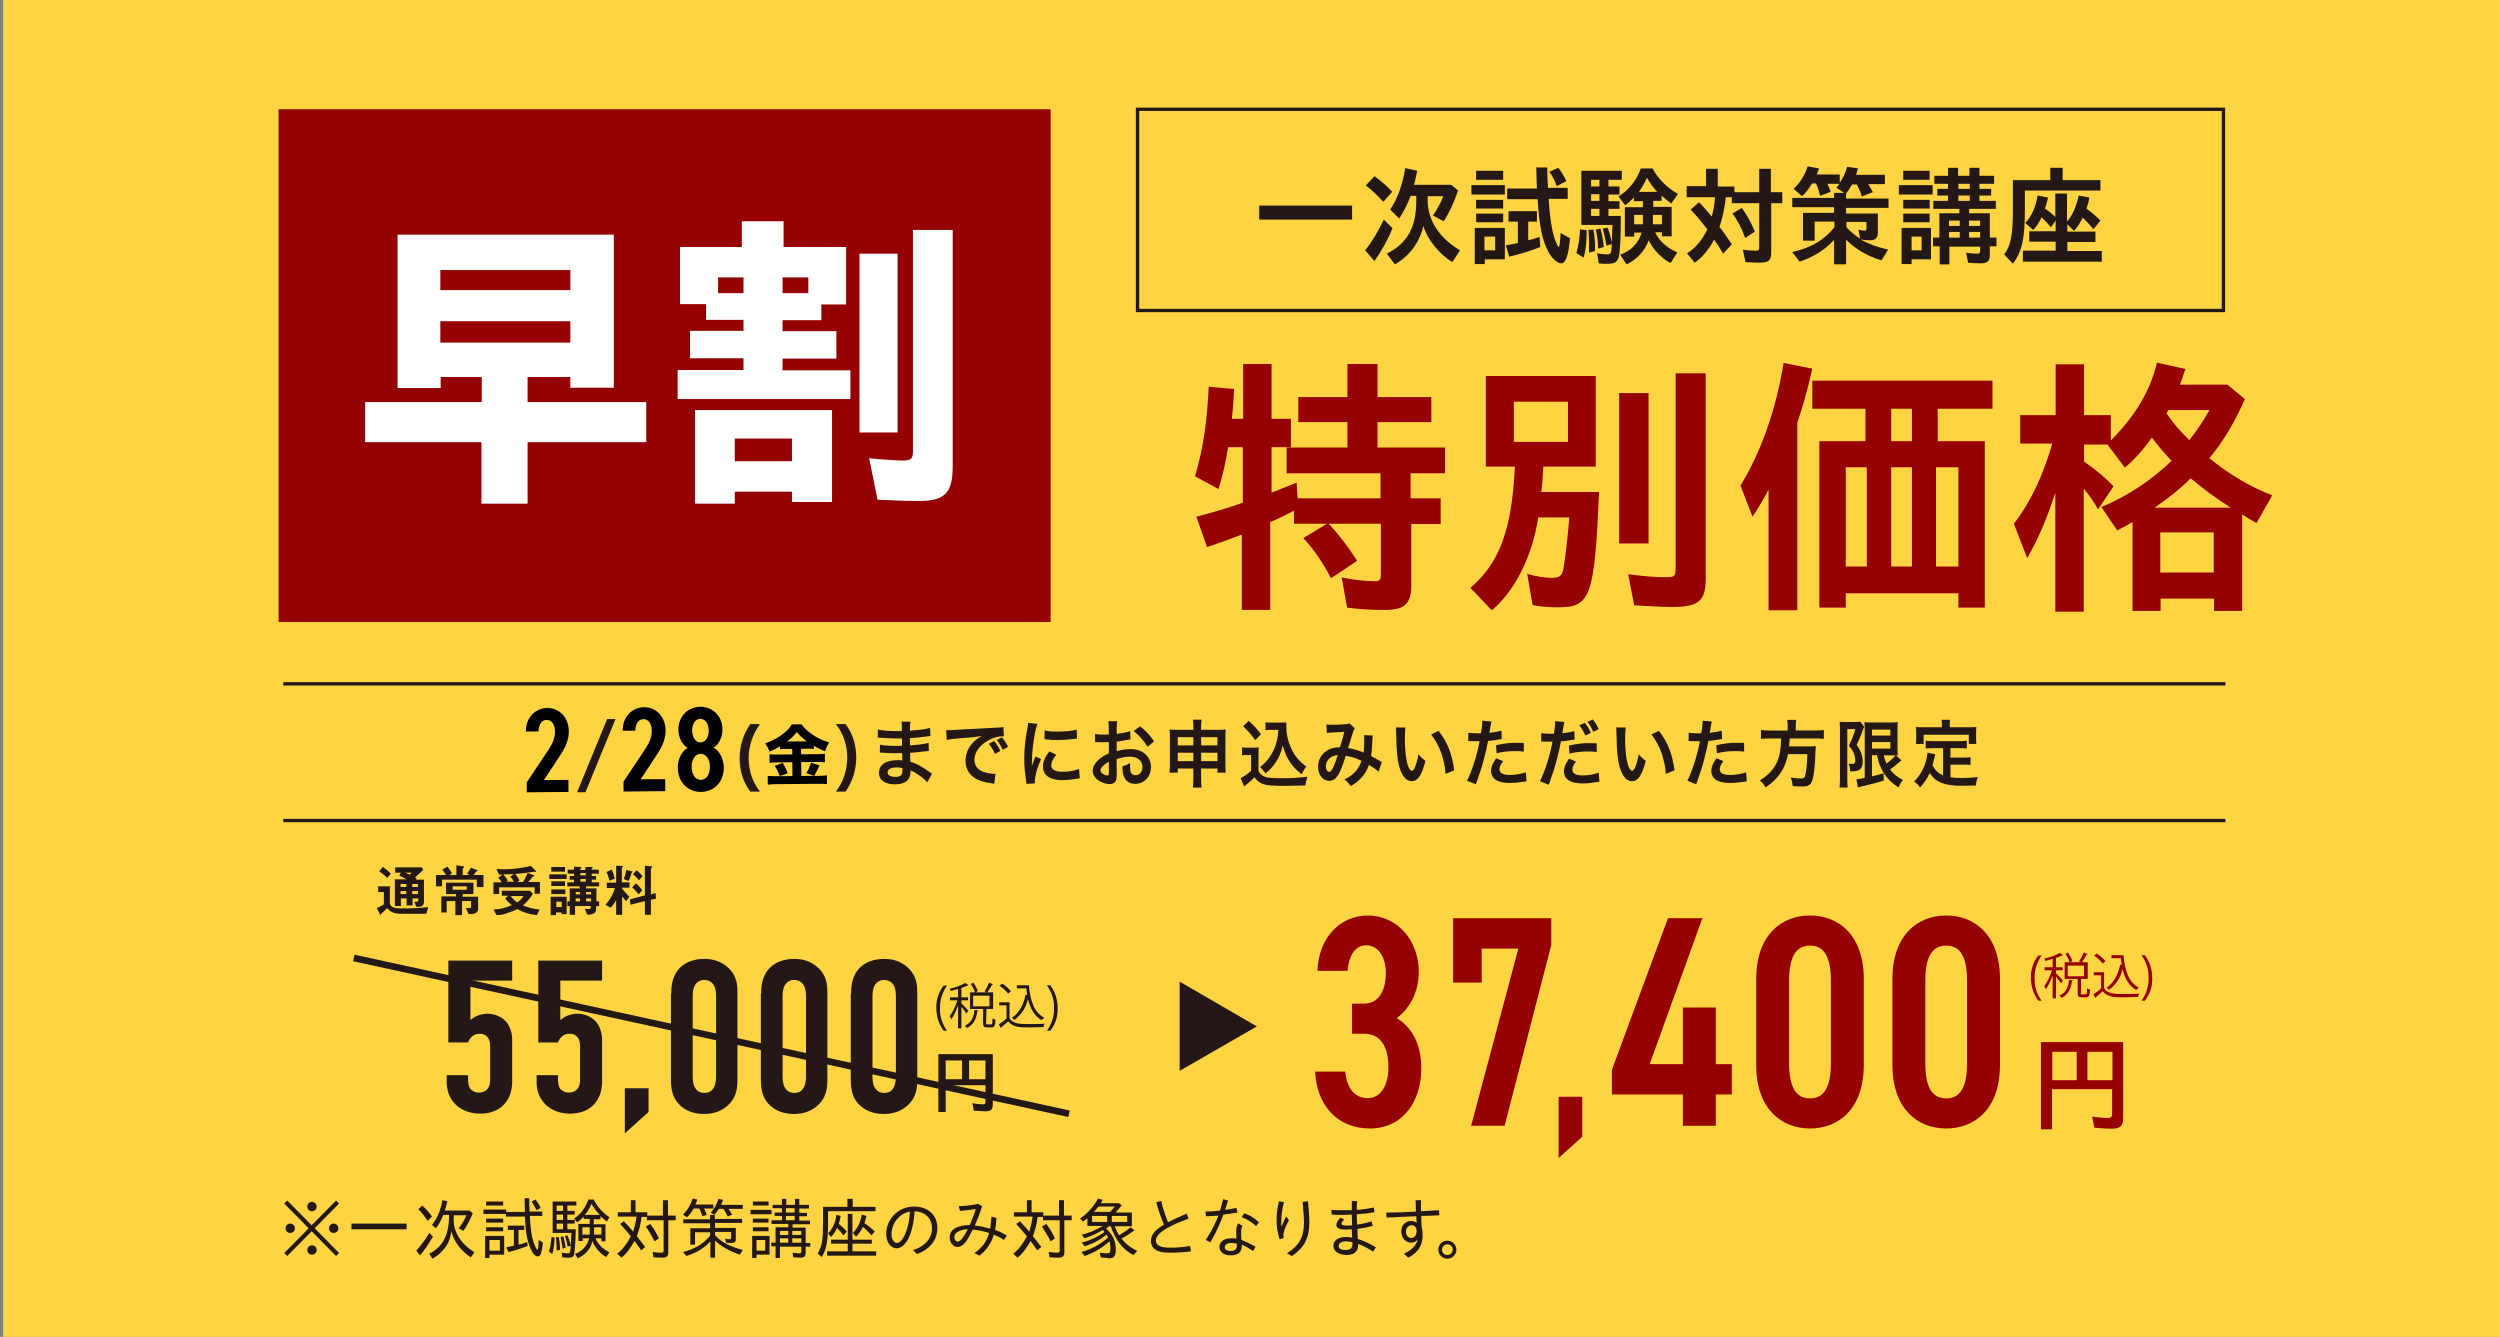 <?xml version="1.0" encoding="UTF-8"?>
<svg id="_レイヤー_1" data-name="レイヤー 1" xmlns="http://www.w3.org/2000/svg" viewBox="0 0 748 400">
  <rect x="0" y="0" width="748" height="400" fill="#808080" stroke="none"/>
  <defs>
    <style>
      .cls-1 {
        fill: #950000;
      }

      .cls-2 {
        isolation: isolate;
      }

      .cls-3 {
        fill: #231815;
      }

      .cls-4 {
        fill: #fff;
      }

      .cls-5 {
        fill: #ffd443;
      }
    </style>
  </defs>
  <path id="_パス_3" data-name="パス 3" class="cls-5" d="M.95,0h748v400H.95V0Z"/>
  <g>
    <g class="cls-2">
      <path class="cls-3" d="M221.29,226.85c0-3.6,1.1-7.2,3.2-10.2h2.9c-2.2,3-3.4,6.6-3.4,10.2s1.1,7.1,3.4,10h-2.9c-2.2-2.9-3.2-6.4-3.2-10Z"/>
    </g>
    <g class="cls-2">
      <path class="cls-3" d="M253.49,226.65c0-3.6-1.1-7.1-3.4-10h2.9c2.2,2.9,3.2,6.4,3.2,10s-1.1,7.2-3.2,10.2h-2.9c2.3-3,3.4-6.6,3.4-10.2Z"/>
    </g>
    <path d="M235.41,224.07c-.8,0-1.38.03-2,.1v-.9c-1.06.65-1.9,1.08-3.15,1.61-.51-1.26-.69-1.57-1.34-2.47,3.57-1.21,6.67-3.4,7.99-5.67l2.92-.03c.79,1.09,1.56,1.85,2.89,2.82,1.65,1.21,3.22,1.95,5.34,2.59-.55.92-.87,1.65-1.2,2.67-1.45-.59-2.19-.94-3.36-1.65v.94c-.57-.05-1.17-.07-2.03-.06l-1.78.02v1.64s4.83-.04,4.83-.04c1.12,0,1.8-.06,2.28-.12l.02,2.56c-.54-.08-1.32-.11-2.3-.1l-4.8.04.04,4.14,3.8-.03-2.29-.82c.61-1.03,1-1.89,1.39-3.13l2.53.84c-.88,1.87-1,2.09-1.59,3.12h1.4c1.04-.02,1.74-.07,2.42-.15l.02,2.62c-.74-.07-1.62-.11-2.48-.1l-12.64.11c-1,0-1.78.06-2.6.14l-.02-2.62c.74.07,1.5.11,2.56.1l4.84-.04-.04-4.14-4.52.04c-.9,0-1.64.05-2.28.14l-.02-2.56c.54.05,1.22.09,2.3.08l4.5-.04v-1.64s-1.63.01-1.63.01ZM234.2,228.24c.65,1.12,1.08,1.99,1.51,3.11l-2.37.84c-.59-1.41-.96-2.15-1.55-3.05l2.41-.9ZM241.41,221.8c-1.33-.97-2.12-1.68-3-2.79-.89,1.15-1.6,1.86-2.92,2.85l5.92-.05Z"/>
    <path class="cls-3" d="M184.16,215.15l-9,21.9h-2.5l9-21.9h2.5Z"/>
    <g>
      <path d="M170.11,236.95l-12.49.11-.03-2.95,6.71-10.07c1.24-1.92,1.77-3.51,1.75-5.24-.02-2.27-1.15-3.41-2.48-3.4-1.44.01-2.37,1.21-2.45,3.44l-3.78.03c-.04-4.21,2.89-7.01,6.38-7.04,3.64-.03,6.43,2.82,6.47,7,.03,3.13-1.64,5.74-2.85,7.58l-4.62,6.99,7.34-.06.03,3.6Z"/>
      <path d="M199.07,236.71l-12.49.11-.03-2.95,6.71-10.07c1.24-1.92,1.77-3.51,1.75-5.23-.02-2.27-1.15-3.41-2.48-3.4-1.44.01-2.37,1.21-2.45,3.44l-3.78.03c-.04-4.21,2.89-7.01,6.38-7.04,3.64-.03,6.43,2.82,6.47,7,.03,3.13-1.64,5.74-2.85,7.58l-4.62,6.99,7.34-.06.03,3.6Z"/>
      <path d="M202.79,229.73c-.02-2.81,1.36-5.09,2.94-5.96-1.63-.99-2.73-3.07-2.75-5.41-.04-4.28,3.11-6.87,6.53-6.9,3.42-.03,6.61,2.5,6.65,6.78.02,2.34-1.04,4.44-2.65,5.46,1.59.85,3.01,3.11,3.04,5.91.04,4.54-3.07,7.3-6.81,7.33-3.74.03-6.9-2.68-6.94-7.21ZM212.4,229.39c-.02-2.52-1.37-3.88-2.77-3.86-1.4.01-2.72,1.39-2.7,3.91.02,2.27,1.11,3.91,2.77,3.9,1.66-.02,2.72-1.68,2.7-3.95ZM209.6,222.14c1.44-.01,2.47-1.5,2.45-3.59-.02-2.05-1.07-3.48-2.51-3.47-1.44.01-2.47,1.46-2.45,3.51.02,2.09,1.08,3.56,2.52,3.54Z"/>
    </g>
    <g>
      <path class="cls-3" d="M277.43,234.08c-.92-1.08-2.37-2.2-3.87-3.02-.46-.26-.63-.33-1.13-.55v.24c0,1.38-.38,2.33-1.17,2.97-.8.64-1.93.95-3.46.95-3.06,0-4.81-1.25-4.81-3.43,0-2.4,2.07-3.81,5.59-3.81.5,0,.86.02,1.4.09q0-.27-.02-.53v-.48q-.02-.31-.04-1.19c-1.01.02-1.65.04-2.09.04-1.28,0-2.05-.02-3.79-.15-.27-.02-.48-.02-.8-.02l.04-2.38c.9.22,2.89.37,4.88.37.42,0,1.13-.02,1.72-.04,0-.2,0-.95-.02-2.2-.67.02-1,.02-1.32.02-1.03,0-3.73-.11-5.13-.22-.23-.02-.4-.02-.46-.02h-.33l.02-2.44c1.07.29,3.22.46,5.63.46.33,0,1.05-.02,1.57-.04-.02-2.2-.02-2.22-.1-2.77h2.66c-.1.59-.13.88-.15,2.68,2.85-.18,4.67-.42,6.03-.84l.1,2.44q-.46.02-1.65.2c-1.84.26-2.66.33-4.5.44.02.55.02.81.04,2.18q1.05-.06,2.97-.29c1.32-.18,1.65-.22,2.6-.48l.06,2.42c-.36.02-.88.09-1.36.15-.31.04-1.26.15-2.83.31-.29.02-.61.04-1.42.09q.06,2.13.08,2.66c1.84.57,3.47,1.43,5.74,3.1.36.24.46.33.75.51l-1.42,2.57ZM268.28,229.61c-1.7,0-2.72.57-2.72,1.52,0,.81.9,1.32,2.39,1.32.88,0,1.53-.26,1.82-.7.17-.29.25-.75.25-1.41v-.53c-.69-.15-1.11-.2-1.74-.2Z"/>
      <path class="cls-3" d="M283.1,218.48c.46.02.69.02.8.02q.38,0,3.45-.22c1.17-.07,4.65-.26,10.45-.55,1.72-.09,2.03-.11,2.41-.2l.15,2.79q-.23-.02-.44-.02c-1.26,0-2.81.44-4.15,1.19-2.66,1.45-4.23,3.65-4.23,5.88,0,1.71,1.03,3.04,2.78,3.59,1.03.33,2.37.57,3.12.57.02,0,.21,0,.42-.02l-.38,2.99c-.25-.07-.36-.07-.71-.13-2.3-.31-3.62-.7-4.9-1.45-1.93-1.14-2.99-3.02-2.99-5.3,0-1.87.71-3.72,1.99-5.17.79-.9,1.55-1.5,2.91-2.22-1.7.27-2.51.35-7.05.71-1.4.11-2.66.26-3.48.44l-.15-2.88ZM297.44,221.71c.84,1.01,1.21,1.61,1.86,2.97l-1.59.88c-.63-1.3-1.13-2.11-1.86-3.02l1.59-.84ZM300.04,224.33c-.59-1.21-1.09-2.02-1.8-2.93l1.53-.79c.79.92,1.26,1.63,1.84,2.84l-1.57.88Z"/>
      <path class="cls-3" d="M307.11,234.52c-.02-.4-.04-.53-.11-1.03-.4-2.66-.54-4.36-.54-6.58,0-2.84.25-5.35.86-8.6.23-1.23.27-1.45.31-2.04l2.76.31c-.5,1.3-.98,3.76-1.32,6.58-.21,1.65-.29,2.95-.31,4.86,0,.48-.02.66-.04,1.21.23-.77.27-.92,1.09-2.9l1.67.79c-1.15,2.55-1.86,5.11-1.86,6.67,0,.13,0,.31.02.59l-2.53.15ZM316.03,225.83c-1.05,1.28-1.49,2.22-1.49,3.17,0,1.25,1.15,1.91,3.33,1.91,1.84,0,3.66-.31,4.98-.84l.21,2.79c-.29.02-.38.04-.86.13-1.67.29-2.95.42-4.33.42-2.6,0-4.27-.62-5.19-1.91-.4-.55-.63-1.37-.63-2.16,0-1.43.63-2.9,1.93-4.53l2.05,1.01ZM312.57,218.54c.94.26,2.05.35,3.87.35,2.32,0,4.31-.2,5.69-.59l.12,2.66c-.17.02-.48.07-1.49.2-1.34.18-2.93.26-4.48.26s-1.55,0-3.77-.24l.04-2.64Z"/>
      <path class="cls-3" d="M334.13,231.44c0,.9-.04,1.43-.17,1.87-.19.77-.94,1.28-1.93,1.28-1.32,0-2.91-.62-3.96-1.56-.75-.68-1.15-1.54-1.15-2.49,0-1.04.65-2.2,1.8-3.26.75-.68,1.67-1.26,3.06-1.87l-.02-3.39q-.17,0-.86.04c-.31.02-.61.02-1.13.02-.31,0-.9-.02-1.15-.02-.27-.02-.46-.02-.52-.02-.08,0-.25,0-.44.02l-.02-2.46c.59.13,1.42.2,2.53.2.21,0,.44,0,.73-.02.5-.02.61-.02.84-.02v-1.45c0-1.25-.02-1.83-.12-2.53h2.62c-.1.7-.12,1.17-.12,2.4v1.41c1.57-.2,2.97-.48,4.04-.84l.08,2.46c-.38.07-.77.13-2.22.4-.69.13-1.11.2-1.91.29v2.86c1.42-.44,2.74-.62,4.27-.62,3.5,0,5.99,2.24,5.99,5.37,0,2.86-2.03,5.02-4.75,5.02-1.7,0-2.89-.86-3.43-2.44-.27-.75-.36-1.47-.36-2.82,1.07-.31,1.42-.46,2.32-.97-.04.42-.04.62-.04.97,0,.92.08,1.52.29,1.94.23.46.73.75,1.32.75,1.24,0,2.11-1.04,2.11-2.44,0-1.89-1.47-3.12-3.71-3.12-1.26,0-2.53.24-4.02.72l.02,4.34ZM331.77,227.89c-1.57.88-2.49,1.85-2.49,2.64,0,.37.21.7.69,1.01.42.31.94.48,1.34.48.36,0,.46-.2.46-.92v-3.21ZM343.36,223.45c-1.05-1.74-2.58-3.48-4.19-4.75l1.97-1.39c1.82,1.47,3.04,2.79,4.14,4.51l-1.93,1.63Z"/>
      <path class="cls-3" d="M352.38,229.94v1.25h-2.47c.08-.68.11-1.3.11-2.27v-8.54c0-.9-.02-1.45-.11-2.11.78.07,1.28.09,2.32.09h4.82v-.64c0-1.14-.02-1.67-.13-2.4h2.6c-.1.66-.15,1.26-.15,2.31v.73h4.96c1.19,0,1.65-.02,2.41-.09-.08.66-.1,1.14-.1,2.09v8.56c0,1.05.02,1.63.1,2.27h-2.49v-1.25h-4.88v2.97c0,1.32.04,1.98.15,2.75h-2.62c.1-.86.15-1.5.15-2.75v-2.97h-4.67ZM352.38,220.57v2.46h4.67v-2.46h-4.67ZM352.38,225.21v2.53h4.67v-2.53h-4.67ZM359.38,223.03h4.88v-2.46h-4.88v2.46ZM359.38,227.74h4.88v-2.53h-4.88v2.53Z"/>
      <path class="cls-3" d="M371.64,223.6c.54.09.88.11,1.67.11h1.72c.63,0,1.11-.02,1.59-.11-.06.73-.08,1.19-.08,2.42v4.6c.31.7.5.92,1.19,1.41,1,.66,2.09.81,5.69.81,3.04,0,5.69-.15,7.77-.46-.36,1.06-.48,1.61-.63,2.62-1.86.07-4.9.13-6.34.13-3.43,0-5.13-.13-6.22-.51-1.09-.35-1.84-.95-2.66-2.07-.67.71-1.17,1.17-2.16,1.96-.36.29-.48.4-.63.53q-.21.18-.31.27l-1.03-2.51c.9-.4,2.22-1.32,3.12-2.16v-4.73h-1.28c-.59,0-.9.02-1.42.11v-2.42ZM373.63,215.66c1.51,1.39,2.64,2.62,3.66,4.03l-1.74,1.78c-1.3-1.85-1.97-2.62-3.6-4.16l1.67-1.65ZM380.37,218.37c-.71,0-1.21.02-1.74.11v-2.38c.46.09.9.11,1.74.11h2.99c.67,0,1.13-.02,1.53-.09-.04.51-.04.81-.04,1.19,0,2.16.48,4.38,1.38,6.38,1.07,2.42,2.32,3.94,4.61,5.66-.59.75-.94,1.36-1.38,2.31-1.53-1.21-2.39-2.09-3.35-3.43-1.05-1.47-1.63-2.82-2.34-5.21-.52,2.33-1.11,3.72-2.28,5.37-.77,1.12-1.42,1.83-2.83,3.01-.57-.79-.88-1.14-1.65-1.91,1.28-.97,1.9-1.63,2.76-2.82,1.11-1.56,1.91-3.37,2.32-5.24.21-.9.29-1.54.4-3.06h-2.11Z"/>
      <path class="cls-3" d="M396.86,216.74c.48.09,1,.11,2.11.11,1.26,0,3.12-.09,3.89-.2.42-.04.57-.09.84-.26l1.65,1.5c-.19.26-.29.51-.44.92-.1.27-1.38,4.31-1.57,5,1.63.24,3.04.66,4.63,1.38.17-1.12.21-2.02.21-4.07,0-.48-.02-.73-.08-1.17l2.64.11c-.08.46-.11.64-.13,1.47-.06,1.94-.17,3.26-.38,4.67.67.35,1.59.86,2.24,1.25.57.35.65.37.96.53l-.94,2.9c-.61-.55-1.82-1.41-2.89-2.05-.59,1.63-1.21,2.71-2.28,3.87-.92,1.01-1.97,1.83-3.16,2.49-.88-1.14-1.09-1.36-1.91-1.98,1.57-.79,2.39-1.36,3.25-2.31.84-.95,1.53-2.13,1.86-3.26-1.49-.75-2.72-1.17-4.71-1.52-.92,2.9-1.47,4.31-2.07,5.41-.77,1.41-1.72,2.09-2.87,2.09-1.93,0-3.35-1.78-3.35-4.18,0-2.03.94-3.74,2.6-4.82,1.09-.71,2.2-.99,3.96-1.06.54-1.74.8-2.57,1.32-4.6-1.07.09-1.57.11-3.62.2-.86.04-1.23.07-1.65.13l-.1-2.57ZM397.49,227.21c-.52.59-.8,1.34-.8,2.11,0,.9.46,1.63,1.03,1.63.4,0,.71-.4,1.19-1.39.42-.88.92-2.24,1.36-3.67-1.4.22-2.14.57-2.78,1.32Z"/>
      <path class="cls-3" d="M420.5,217.66c-.1.81-.17,1.89-.17,3.34,0,1.91.17,4.55.4,5.9.36,2.29,1.03,3.7,1.7,3.7.31,0,.61-.33.86-.95.5-1.19.88-2.51,1.11-3.98.73.88,1.07,1.21,2.09,2-1.09,4.29-2.3,6.07-4.08,6.07-1.4,0-2.53-1.08-3.37-3.19-.86-2.2-1.24-5.39-1.32-11.48-.02-.77-.02-.93-.08-1.41h2.87ZM430.4,218.65c2.64,3.32,4.1,7,4.71,11.84l-2.6,1.04c-.13-2.07-.61-4.36-1.34-6.36-.71-2-1.72-3.79-2.97-5.41l2.2-1.1Z"/>
      <path class="cls-3" d="M439.35,219.22c.75.13,1.59.2,2.8.2.25,0,.48,0,.96-.02.19-1.06.4-2.75.4-3.37,0-.09,0-.22-.02-.4l2.76.26q-.15.51-.4,2.11c-.11.62-.13.75-.21,1.25,1.55-.15,2.53-.33,3.58-.66l.1,2.53q-.17.02-.67.11c-1.07.22-2.74.44-3.43.46-.23,1.37-.75,3.7-1.3,5.7-.61,2.29-.96,3.39-2.34,7.28l-2.64-1.08c1.44-2.79,3.06-7.92,3.75-11.84-.15.02-.23.02-.27.02h-1.21c-.11,0-.31,0-.67-.02-.38-.02-.67-.02-.84-.02-.1,0-.21,0-.4.02l.04-2.55ZM449.74,227.76c-.84,1.1-1.09,1.65-1.09,2.42,0,1.12,1.05,1.69,3.14,1.69,1.53,0,3.54-.35,4.75-.81l.19,2.71c-.38.04-.54.07-1.03.15-1.74.26-2.66.35-3.89.35-1.86,0-3.2-.29-4.21-.88-.9-.55-1.49-1.61-1.49-2.71,0-1.17.4-2.16,1.55-3.81l2.07.88ZM455.96,224.88c-1.01-.11-1.59-.15-2.64-.15-2.07,0-3.45.15-5.53.64l-.19-2.42c2.97-.59,3.98-.7,6.24-.7.57,0,.75,0,2.07.02l.04,2.62Z"/>
      <path class="cls-3" d="M461.16,219.34c.75.13,1.59.2,2.81.2.25,0,.48,0,.96-.02.19-1.06.4-2.75.4-3.37,0-.09,0-.22-.02-.4l2.76.27q-.15.51-.4,2.11c-.11.62-.13.75-.21,1.25,1.55-.15,2.53-.33,3.58-.66l.1,2.53q-.17.02-.67.11c-1.07.22-2.74.44-3.43.46-.23,1.36-.75,3.7-1.3,5.7-.61,2.29-.96,3.39-2.34,7.28l-2.64-1.08c1.44-2.79,3.06-7.92,3.75-11.84-.15.02-.23.02-.27.02h-1.21c-.1,0-.31,0-.67-.02-.38-.02-.67-.02-.84-.02-.1,0-.21,0-.4.02l.04-2.55ZM471.55,227.87c-.84,1.1-1.09,1.65-1.09,2.44,0,1.12,1.05,1.7,3.14,1.7,1.53,0,3.54-.35,4.75-.84l.19,2.71c-.38.04-.54.07-1.03.15-1.74.29-2.66.38-3.89.38-1.86,0-3.2-.29-4.21-.88-.9-.55-1.49-1.61-1.49-2.71,0-1.19.4-2.16,1.55-3.83l2.07.88ZM477.77,224.99c-1-.11-1.59-.15-2.64-.15-2.07,0-3.45.15-5.53.64l-.19-2.42c2.97-.6,3.98-.71,6.24-.71.57,0,.75,0,2.07.02l.04,2.62ZM474.19,216.28c.82,1.01,1.15,1.56,1.8,2.99l-1.65.79c-.59-1.3-1.07-2.13-1.8-3.06l1.65-.73ZM476.72,218.94c-.57-1.23-1.03-2.03-1.74-2.97l1.57-.7c.8.97,1.26,1.71,1.78,2.88l-1.61.79Z"/>
      <path class="cls-3" d="M486.41,217.66c-.1.81-.17,1.89-.17,3.34,0,1.91.17,4.55.4,5.9.36,2.29,1.03,3.7,1.7,3.7.31,0,.61-.33.86-.95.5-1.19.88-2.51,1.11-3.98.73.88,1.07,1.21,2.09,2-1.09,4.29-2.3,6.07-4.08,6.07-1.4,0-2.53-1.08-3.37-3.19-.86-2.2-1.24-5.39-1.32-11.48-.02-.77-.02-.93-.08-1.41h2.87ZM496.31,218.65c2.64,3.32,4.1,7,4.71,11.84l-2.6,1.04c-.13-2.07-.61-4.36-1.34-6.36-.71-2-1.72-3.79-2.97-5.41l2.2-1.1Z"/>
      <path class="cls-3" d="M505.27,219.22c.75.13,1.59.2,2.8.2.25,0,.48,0,.96-.02.19-1.06.4-2.75.4-3.37,0-.09,0-.22-.02-.4l2.76.26q-.15.51-.4,2.11c-.11.62-.13.75-.21,1.25,1.55-.15,2.53-.33,3.58-.66l.1,2.53q-.17.02-.67.11c-1.07.22-2.74.44-3.43.46-.23,1.37-.75,3.7-1.3,5.7-.61,2.29-.96,3.39-2.34,7.28l-2.64-1.08c1.44-2.79,3.06-7.92,3.75-11.84-.15.02-.23.02-.27.02h-1.21c-.11,0-.31,0-.67-.02-.38-.02-.67-.02-.84-.02-.1,0-.21,0-.4.02l.04-2.55ZM515.65,227.76c-.84,1.1-1.09,1.65-1.09,2.42,0,1.12,1.05,1.69,3.14,1.69,1.53,0,3.54-.35,4.75-.81l.19,2.71c-.38.04-.54.07-1.03.15-1.74.26-2.66.35-3.89.35-1.86,0-3.2-.29-4.21-.88-.9-.55-1.49-1.61-1.49-2.71,0-1.17.4-2.16,1.55-3.81l2.07.88ZM521.87,224.88c-1.01-.11-1.59-.15-2.64-.15-2.07,0-3.45.15-5.53.64l-.19-2.42c2.97-.59,3.98-.7,6.24-.7.57,0,.75,0,2.07.02l.04,2.62Z"/>
      <path class="cls-3" d="M534.87,217.22c0-.73-.04-1.3-.15-1.83h2.7c-.08.46-.13,1.04-.13,1.83v1.34h5.76c1.17,0,1.93-.04,2.64-.15v2.66c-.65-.09-1.3-.13-2.55-.13h-7.66c-.1,1.65-.1,1.72-.17,2.38h5.8c1.09,0,1.67-.02,2.16-.11,0,.11,0,.18-.02.22-.04.33-.04.59-.08,1.54-.08,3.3-.36,6.14-.71,7.72-.48,2.09-1.17,2.64-3.27,2.64-.73,0-1.21-.02-2.83-.15-.08-1.01-.25-1.74-.61-2.55,1.21.2,2.18.29,3.14.29s1.13-.24,1.4-1.76c.25-1.32.38-2.71.46-5.52h-5.78c-.88,4.42-2.76,7.24-6.72,9.97-.52-.97-.92-1.45-1.7-2.09,1.84-1.21,2.74-1.98,3.75-3.26,1.8-2.27,2.51-4.82,2.62-9.31h-3.43c-1.05,0-1.91.04-2.62.13v-2.66c.75.11,1.55.15,2.62.15h5.38v-1.34Z"/>
      <path class="cls-3" d="M550.5,217.97c0-.68-.02-1.06-.06-2.02.38.04.77.07,1.53.07h3.08c.84,0,1.28-.04,1.53-.11l1.19,1.54c-.15.29-.21.46-.65,1.67s-.92,2.35-1.61,3.76c.86,1.23,1.19,1.87,1.49,2.82.21.68.33,1.5.33,2.18,0,1.3-.38,2.13-1.13,2.51-.57.31-1.15.4-2.66.4-.04-1.06-.12-1.56-.44-2.31.29.04.65.09.92.09.82,0,1.09-.24,1.09-.97s-.17-1.52-.46-2.27c-.31-.73-.63-1.23-1.46-2.24.92-1.87,1.15-2.44,1.95-4.95h-2.43v14.96c0,.92.04,1.74.1,2.53h-2.43c.08-.66.13-1.5.13-2.53v-15.12ZM560.09,225.98v6.31q2.34-.55,3.48-.95l.06,2.22c-2.18.68-3.58,1.03-6.68,1.76-.46.11-.84.22-1.07.31l-.42-2.49c.42,0,1.17-.13,2.47-.38v-14.35c0-.99-.02-1.52-.08-2.36.42.09.92.11,2.01.11h5.99c1,0,1.4-.02,1.95-.11-.04.53-.06,1.04-.06,2.44v5.13c0,1.25.02,1.67.08,2.4q-.4-.04-.59-.04l1.7,1.52c-.1.04-.42.31-.59.46-.65.59-1.93,1.63-2.83,2.29,1.03,1.32,2.22,2.29,3.85,3.12-.54.66-.88,1.23-1.32,2.25-2.03-1.34-3.31-2.6-4.38-4.27-1-1.58-1.55-2.99-2.07-5.39h-1.51ZM560.09,220.08h5.51v-1.78h-5.51v1.78ZM560.09,223.98h5.51v-1.96h-5.51v1.96ZM563.61,225.98c.27,1.14.44,1.65.82,2.49,1.26-.92,2.34-1.94,2.72-2.46-.27-.02-.73-.02-1.03-.02h-2.51Z"/>
      <path class="cls-3" d="M581.38,223.85h-3.08c-.92,0-1.51.02-2.12.11v-2.33c.54.09,1.15.11,2.12.11h8.02c.98,0,1.59-.02,2.16-.11v2.33c-.59-.09-1.19-.11-2.16-.11h-2.74v2.82h3.96c.96,0,1.49-.02,2.05-.13v2.35c-.63-.09-1.13-.11-2.05-.11h-3.96v3.78c1.03.15,2.18.22,3.41.22s2.64-.07,4.77-.26c-.33.9-.48,1.5-.59,2.51-1.72.04-2.81.07-4.46.07-4.9,0-7.64-1.12-9.36-3.79-.67,1.52-1.47,2.73-2.87,4.31-.54-.81-.84-1.1-1.8-1.8,1.72-1.63,2.93-3.74,3.6-6.23.23-.9.4-1.89.42-2.38l2.32.46c-.1.38-.1.4-.29,1.3-.1.44-.23.95-.54,1.98.84,1.56,1.7,2.38,3.18,3.06v-8.16ZM581.02,216.78c0-.55-.04-.92-.13-1.41h2.58c-.08.46-.11.81-.11,1.39v.84h5.65c.84,0,1.55-.02,2.32-.09-.06.51-.08.99-.08,1.63v1.72c0,.64.02,1.14.08,1.72h-2.26v-2.75h-13.52v2.75h-2.32c.08-.53.1-.97.1-1.74v-1.7c0-.57-.04-1.12-.08-1.63.75.06,1.47.09,2.3.09h5.46v-.81Z"/>
    </g>
  </g>
  <path id="_パス_7" data-name="パス 7" class="cls-1" d="M83.35,32.7h231v153.4H83.35s0-153.4,0-153.4Z"/>
  <path class="cls-3" d="M665.75,93.4h-325.9v-61.2h325.9v61.2ZM340.85,92.4h323.9v-59.2h-323.9v59.2Z"/>
  <path class="cls-3" d="M665.85,246H84.75v-1h581.1v1h0ZM665.85,205.1H84.75v-1h581.1v1h0Z"/>
  <g class="cls-2">
    <path class="cls-4" d="M144.15,132.3h-34.9v-12h34.9v-7.5h-12.3v3.3h-12.9v-45.9h64.7v45.8h-13v-3.2h-12.8v7.5h35.5v12h-35.5v18.4h-13.8v-18.4h.1ZM170.65,86.8v-6h-38.9v6h38.9ZM170.65,102.5v-6.4h-38.9v6.4h38.9Z"/>
    <path class="cls-4" d="M202.65,110.7h19.8v-3.5h-16v-8.2h16v-3.3h-11.2v-4.7h-7.8v-17.1h18.5v-7.7h12.5v7.7h18.7v17.2h-7.4v4.7h-11.6v3.3h16.1v8.2h-16.1v3.5h20.3v8.6h-51.7v-8.7h-.1ZM207.95,122.7h41v27.5h-12v-3.1h-17.1v3.6h-11.9v-28ZM222.45,87.7v-4.7h-7.6v4.7h7.6ZM236.95,138v-6.8h-17.1v6.8h17.1ZM241.85,87.7v-4.7h-7.7v4.7h7.7ZM257.15,75.9h11.4v53.5h-11.4v-53.5ZM262.55,149.5l-2.5-12.4c2.3.3,8.4.7,10.2.7,2.3,0,2.9-.6,2.9-2.7v-66.3h11.9v70.6c0,8.1-2.3,10.5-10.2,10.5-3.3,0-9-.2-12.3-.4Z"/>
  </g>
  <g>
    <path id="_パス_5" data-name="パス 5" class="cls-3" d="M376.05,307.1l-23.1-13.4v26.7l23.1-13.3h0Z"/>
    <rect class="cls-3" x="211.85" y="200.41" width="2" height="219" transform="translate(-135.25 451.94) rotate(-77.71)"/>
    <path id="_パス_13" data-name="パス 13" class="cls-1" d="M609.85,299.4c-1.4-1.9-2.2-4.3-2.2-6.7-.1-2.5.7-4.9,2.2-6.8h1c-1.4,2-2.2,4.4-2.1,6.8-.1,2.4.7,4.8,2.1,6.7h-1ZM615.15,291.2c.5.5,1.8,1.8,2.1,2.2l-.6.8c-.3-.4-1-1.4-1.5-2v6.5h-1v-6.9c-.5,1.5-1.2,2.9-2,4.2-.1-.3-.3-.6-.5-.9,1-1.5,1.8-3.1,2.3-4.8h-2.2v-.9h2.4v-2.5c-.7.2-1.5.4-2.2.6-.1-.2-.2-.5-.3-.7,1.6-.3,3.2-.9,4.7-1.7l.9.7q-.1.1-.2.1h-.1c-.6.3-1.2.5-1.8.7v2.8h2v.9h-2v.9h0ZM620.25,293.3c0,.1-.1.2-.3.2-.3,2-.9,4-3.2,5.1-.1-.3-.3-.5-.6-.7,2.1-.9,2.7-2.7,2.9-4.7l1.2.1h0ZM622.55,297.1c0,.4.1.4.4.4h1.1c.3,0,.4-.2.4-1.8.3.2.6.3.9.4-.1,1.9-.3,2.3-1.2,2.3h-1.3c-1,0-1.2-.3-1.2-1.3v-4.2h-3.9v-5h6.9v5h-2v4.2h-.1ZM619.25,288c-.3-.9-.7-1.8-1.3-2.6l.8-.4c.5.8,1,1.6,1.3,2.5l-.8.5ZM618.65,288.9v3.2h4.9v-3.2h-4.9ZM624.65,285.5c0,.1-.2.1-.3.1-.4.7-1,1.7-1.5,2.4l-.8-.4c.6-.8,1-1.7,1.4-2.6l1.2.5h0ZM629.55,290.9v4.8c1.1,1.7,3.2,1.7,5.9,1.7,1.6,0,3.4,0,4.6-.1-.2.3-.3.7-.3,1-1,0-2.6.1-4.1.1-3,0-5,0-6.5-1.8-.7.6-1.5,1.3-2.1,1.8,0,.1,0,.2-.1.2l-.6-1.1c.8-.5,1.6-1.1,2.3-1.8v-3.9h-2.2v-.9h3.1ZM627.35,285.3c1,.6,1.9,1.4,2.6,2.3l-.8.7c-.7-.9-1.6-1.7-2.6-2.4l.8-.6ZM631.75,285.8h3.6c.4,4.6,1.6,8.2,4.6,9.7-.2.2-.6.5-.8.7-2.2-1.2-3.4-3.5-4.1-6.3-.5,2.5-2,4.8-4.1,6.3-.2-.3-.4-.5-.7-.7,2.1-1.3,3.5-3.8,4.1-6.9l.5.1c-.1-.6-.2-1.3-.3-2h-2.8v-.9h0ZM641.75,285.8c1.5,2,2.2,4.4,2.2,6.8.1,2.5-.7,4.9-2.2,6.8h-1c1.4-2,2.2-4.4,2.1-6.8.1-2.4-.7-4.8-2.1-6.8h1Z"/>
    <path id="_パス_15" data-name="パス 15" class="cls-3" d="M127.55,273.4h-7.6c-2.7,0-3.5-1-4.1-1.7-.6.6-.9.9-1.7,1.6-.1.2-.2.4-.3.4s-.2-.1-.2-.2l-.9-1.8c.7-.3,1.4-.7,2.1-1.1v-3.7h-1.7v-1.7h3.5v4.9c0,1.7,2.4,1.7,3.8,1.7,2.6,0,5.1-.1,7.7-.4l-.6,2h0ZM115.85,262.7c-.7-.8-1.5-1.4-2.4-2l1.1-1.3c.9.6,1.7,1.3,2.4,2l-1.1,1.3ZM125.45,271.3h-.9l-.6-1.5c1.1,0,1.2,0,1.2-.4v-.6h-1.7v2.1h-1.8v-2.1h-1.7v2.3h-1.8v-8h3.5c-.7-.4-1.4-.8-2.2-1.1l.5-.9h-1.7v-1.6h7.9l.5.7c-.4.4-1.1,1.1-2.5,2.4.1,0,.5.2.5.3l-.2.3h2.4v6.7c0,.8-.6,1.4-1.4,1.4ZM121.55,264.5h-1.7v.9h1.7v-.9ZM121.55,266.6h-1.7v.9h1.7v-.9ZM121.25,261.1c.2.1,1.2.5,1.4.6.2-.2.3-.4.5-.6h-1.9ZM125.05,264.5h-1.7v.9h1.7v-.9ZM125.05,266.6h-1.7v.9h1.7v-.9ZM142.65,265.4v-2.2h-10.4v2h-1.8v-3.4h3c-.4-.7-.9-1.3-1.1-1.6l1.5-.9c.5.6,1,1.3,1.4,2l-.8.5h2.1v-2.9l2,.3c.2,0,.3.1.3.3q0,.1-.1.1s-.3.2-.3.3v1.9h2.1l-.8-.4,1.2-1.8,1.7.7c.1.1.3.1.3.2s0,.1-.1.1-.2.1-.3.1c-.3.3-.6.7-.8,1.1h2.9v3.6h-2ZM140.25,273.5l-.9-1.8h1.2c.2,0,.4,0,.4-.4v-1.7h-2.7v4.2h-2v-4.2h-2.6v3.4h-1.6v-4.8h4.4v-.7h-3v-3.4h8.2v3.4h-3.2v.8h4.6v3.8c-.1,1.3-1.6,1.4-2.8,1.4h0ZM139.65,265.2h-4.2v1h4.2v-1ZM160.65,273.8c-2.1-.2-4.1-.8-5.9-1.8-.9.5-2,.9-3,1.2-1,.4-2.1.6-3.2.6l-.9-1.7c1.9,0,3.8-.5,5.5-1.3-.8-.6-1.4-1.2-2-2l.9-.8h-1.9v-1.5h8.4l.9.9c-.8,1.3-1.8,2.5-3,3.5,1.6.7,3.3,1.1,5,1.2l-.8,1.7ZM159.95,267.4v-1.9h-10.6v2h-1.7v-3.5h2.5c-.3-.5-.7-1-1.1-1.4l1.3-.9h-1l-.8-1.7c.5,0,1.2.1,2.2.1,2.7,0,5.4-.4,8.1-1l1.3,1.3c.1.1.3.3.3.4s0,.1-.1.1l-.4-.1c-.2,0-.5.1-.7.1-1.7.3-3.4.4-5.1.6.5.6.9,1.2,1.3,1.9l-.6.5h1.6c.6-.8,1-1.7,1.4-2.7l1.7.6c.2,0,.3.1.3.3,0,.1-.2.1-.2.1q-.2,0-.3.1c-.4.6-.8,1.1-1.3,1.6h3.5v3.5h-1.6ZM152.65,262.3l1.1-.8c-1.5.1-2.2.1-3.2.1.5.6,1,1.2,1.4,1.8l-.5.4h2.3c-.3-.6-.7-1.1-1.1-1.5ZM152.75,268.1c.6.7,1.2,1.4,2,1.9.8-.5,1.4-1.1,1.9-1.9h-3.9ZM164.35,263v-1.4h5.2v1.4h-5.2ZM168.05,273.5v-.5h-1.7v.8h-1.6v-5.5h4.8v5.2h-1.5ZM164.95,267.5v-1.4h4.2v1.4h-4.2ZM164.95,265.1v-1.4h4.1v1.4h-4.1ZM164.95,260.8v-1.4h4.1v1.4h-4.1ZM168.05,269.8h-1.6v1.6h1.6v-1.6ZM178.35,271v1.1c0,1-.6,1.5-2.6,1.6l-.8-1.8c.4,0,1,.1,1.1.1.3,0,.7-.1.7-.5v-.4h-4.7v2.6h-1.6v-2.6h-.7v-1.4h.7v-3.9h3v-.6h-3.7v-1.2h2v-.8h-1.3v-1.1h1.3v-.7h-1.9v-1.2h1.9v-.9l1.7.1c.5,0,.5.1.5.2s-.1.2-.2.3q-.2.1-.2.4h1.6v-.9h1.6c.5,0,.6.1.6.2s-.1.2-.2.2q-.2.2-.2.4h2.2v1.2h-2.1v.7h1.3v1.1h-1.3v.8h2.2v1.2h-3.9v.6h3.1v3.9h.8v1.4h-.9v-.1h0ZM173.55,266.9h-1.3v.7h1.3v-.7ZM173.55,268.8h-1.3v.9h1.3v-.9ZM175.25,261.2h-1.6v.7h1.6v-.7ZM175.25,263h-1.6v.8h1.6v-.8ZM176.85,266.9h-1.5v.7h1.5v-.7ZM176.85,268.8h-1.5v.9h1.5v-.9ZM186.15,265.8c.6.9,1.4,1.8,2.2,2.5l-1,1.3c-.4-.4-.8-.9-1.2-1.4v5.5h-1.8v-4.4c-.4.8-1,1.6-1.6,2.3l-1.6-.9c1.3-1.4,2.3-3.1,2.8-5h-2.4v-1.6h2.8v-5.1l1.5.1c.5,0,.5.1.5.2s0,.1-.1.2-.2.1-.2.2v4.3h2.3v1.6h-2.2v.2h0ZM182.35,263.5c-.2-.9-.5-1.8-.9-2.6l1.6-.7c.4.9.7,1.8.9,2.7l-1.6.6ZM189.15,261q-.2.1-.2.2c-.2.8-.5,1.6-.9,2.4l-1.4-.6c.3-.9.6-1.8.7-2.7l1.4.3c.4.1.5.1.5.2.1.1-.1.1-.1.2ZM194.75,269.2v4.5h-1.8v-4.1l-4.3,1.1-.2-1.6,4.5-1.2v-8.9l1.8.2c.3,0,.4.1.4.2s-.1.1-.1.2c-.2.1-.3.2-.3.3v7.7l1.4-.4.1,1.7-1.5.3h0ZM191.05,267.6c-.6-.8-1.2-1.5-1.9-2.1l1.1-1.2c.8.6,1.4,1.3,1.9,2.1l-1.1,1.2ZM191.15,263.4c-.5-.7-1.1-1.3-1.8-1.8l1.1-1.2c.7.5,1.3,1.1,1.8,1.8l-1.1,1.2Z"/>
    <g class="cls-2">
      <path class="cls-3" d="M153.25,287.6v5.8h-12.5v11.8c.6-.5,1.3-1,2.1-1.3,1-.4,2.1-.6,3-.6,2.1,0,4.2.9,5.5,2.3,1.1,1.2,1.9,3.3,1.9,5.5v12.2c0,2.1-.3,4.8-2.4,7.1-1.3,1.4-3.5,2.8-7.2,2.8-3,0-5.3-1-7-2.4-2.5-2.3-3-5-3-7.1v-2h6.4v1.2c0,.9.1,2,.6,2.8.5.6,1.4,1.2,2.6,1.2,1.3,0,2.1-.5,2.6-1.1.8-1,.8-2.2.8-2.9v-9.8c0-1-.1-2-.8-2.8-.6-.7-1.3-1-2.3-1s-1.7.2-2.5,1c-.5.5-.8,1-1,1.6h-5.9v-24.5h19.1v.2Z"/>
      <path class="cls-3" d="M180.15,287.6v5.8h-12.5v11.8c.6-.5,1.3-1,2.1-1.3,1-.4,2.1-.6,3-.6,2.1,0,4.2.9,5.5,2.3,1.1,1.2,1.9,3.3,1.9,5.5v12.2c0,2.1-.3,4.8-2.4,7.1-1.3,1.4-3.5,2.8-7.2,2.8-3,0-5.3-1-7-2.4-2.5-2.3-3-5-3-7.1v-2h6.4v1.2c0,.9.1,2,.6,2.8.5.6,1.4,1.2,2.6,1.2,1.3,0,2.1-.5,2.6-1.1.8-1,.8-2.2.8-2.9v-9.8c0-1-.1-2-.8-2.8-.6-.7-1.3-1-2.3-1s-1.7.2-2.5,1c-.5.5-.8,1-1,1.6h-5.9v-24.5h19.1v.2Z"/>
      <path class="cls-3" d="M194.05,325.6v7.1l-7.1,6.4v-13.5h7.1Z"/>
      <path class="cls-3" d="M200.85,297.3c0-2.3.2-5.7,3.1-8.2,1.7-1.5,4.3-2.2,6.8-2.2,2.8,0,5.3.8,7.5,3,2.3,2.4,2.4,5,2.4,7.4v25.6c0,2.6-.2,5.6-3.2,8.1-1.9,1.6-4.2,2.3-6.8,2.3-3,0-5.1-.9-6.6-2.1-2.9-2.3-3.3-5.3-3.3-8.3v-25.6h.1ZM214.25,298.2c0-1.2-.1-2.6-.8-3.6-.5-.8-1.5-1.4-2.7-1.4s-2.1.5-2.7,1.4c-.7,1-.8,2.4-.8,3.6v23.8c0,1.2.1,2.6.8,3.6.8,1.2,1.9,1.4,2.7,1.4,1.2,0,2.1-.4,2.7-1.4.7-1.1.8-2.4.8-3.6v-23.8Z"/>
      <path class="cls-3" d="M227.75,297.3c0-2.3.2-5.7,3.1-8.2,1.7-1.5,4.3-2.2,6.8-2.2,2.8,0,5.3.8,7.5,3,2.3,2.4,2.4,5,2.4,7.4v25.6c0,2.6-.2,5.6-3.2,8.1-1.9,1.6-4.2,2.3-6.8,2.3-3,0-5.1-.9-6.6-2.1-2.9-2.3-3.3-5.3-3.3-8.3v-25.6h.1ZM241.15,298.2c0-1.2-.1-2.6-.8-3.6-.5-.8-1.5-1.4-2.7-1.4s-2.1.5-2.7,1.4c-.7,1-.8,2.4-.8,3.6v23.8c0,1.2.1,2.6.8,3.6.8,1.2,1.9,1.4,2.7,1.4,1.2,0,2.1-.4,2.7-1.4.7-1.1.8-2.4.8-3.6v-23.8Z"/>
      <path class="cls-3" d="M254.65,297.3c0-2.3.2-5.7,3.1-8.2,1.7-1.5,4.3-2.2,6.8-2.2,2.8,0,5.3.8,7.5,3,2.3,2.4,2.4,5,2.4,7.4v25.6c0,2.6-.2,5.6-3.2,8.1-1.9,1.6-4.2,2.3-6.8,2.3-3,0-5.1-.9-6.6-2.1-2.9-2.3-3.3-5.3-3.3-8.3v-25.6h.1ZM268.05,298.2c0-1.2-.1-2.6-.8-3.6-.5-.8-1.5-1.4-2.7-1.4s-2.1.5-2.7,1.4c-.7,1-.8,2.4-.8,3.6v23.8c0,1.2.1,2.6.8,3.6.8,1.2,1.9,1.4,2.7,1.4,1.2,0,2.1-.4,2.7-1.4.7-1.1.8-2.4.8-3.6v-23.8Z"/>
    </g>
    <g class="cls-2">
      <path class="cls-1" d="M610.75,311.8h24.5v22.7c0,2.4-.9,3.2-3.4,3.2-1.5,0-3.4-.1-5.2-.3l-.7-3.3c1.6.2,3.5.4,4.7.4,1,0,1.3-.3,1.3-1.2v-7.4h-18v12h-3.3v-26.1h.1ZM621.35,323.2v-8.5h-7.3v8.5h7.3ZM632.05,323.2v-8.5h-7.5v8.5h7.5Z"/>
    </g>
    <path id="_パス_13-2" data-name="パス 13" class="cls-3" d="M282.35,308.4c-1.4-1.9-2.2-4.3-2.2-6.7-.1-2.5.7-4.9,2.2-6.8h1c-1.4,2-2.2,4.4-2.1,6.8-.1,2.4.7,4.8,2.1,6.7h-1ZM287.65,300.2c.5.5,1.8,1.8,2.1,2.2l-.6.8c-.3-.4-1-1.4-1.5-2v6.5h-1v-6.9c-.5,1.5-1.2,2.9-2,4.2-.1-.3-.3-.6-.5-.9,1-1.5,1.8-3.1,2.3-4.8h-2.2v-.9h2.4v-2.5c-.7.2-1.5.4-2.2.6-.1-.2-.2-.5-.3-.7,1.6-.3,3.2-.9,4.7-1.7l.9.7q-.1.1-.2.1h-.1c-.6.3-1.2.5-1.8.7v2.8h2v.9h-2v.9h0ZM292.75,302.3c0,.1-.1.2-.3.2-.3,2-.9,4-3.2,5.1-.1-.3-.3-.5-.6-.7,2.1-.9,2.7-2.7,2.9-4.7l1.2.1h0ZM295.05,306.1c0,.4.1.4.4.4h1.1c.3,0,.4-.2.4-1.8.3.2.6.3.9.4-.1,1.9-.3,2.3-1.2,2.3h-1.3c-1,0-1.2-.3-1.2-1.3v-4.2h-3.9v-5h6.9v5h-2l-.1,4.2h0ZM291.75,297c-.3-.9-.7-1.8-1.3-2.6l.8-.4c.5.8,1,1.6,1.3,2.5l-.8.5ZM291.15,297.9v3.2h4.9v-3.2h-4.9ZM297.15,294.5c0,.1-.2.1-.3.1-.4.7-1,1.7-1.5,2.4l-.8-.4c.6-.8,1-1.7,1.4-2.6l1.2.5h0ZM302.05,299.9v4.8c1.1,1.7,3.2,1.7,5.9,1.7,1.6,0,3.4,0,4.6-.1-.2.3-.3.7-.3,1-1,0-2.6.1-4.1.1-3,0-5,0-6.5-1.8-.7.6-1.5,1.3-2.1,1.8,0,.1,0,.2-.1.2l-.6-1.1c.8-.5,1.6-1.1,2.3-1.8v-3.9h-2.2v-.9h3.1ZM299.85,294.3c1,.6,1.9,1.4,2.6,2.3l-.8.7c-.7-.9-1.6-1.7-2.6-2.4l.8-.6ZM304.25,294.8h3.6c.4,4.6,1.6,8.2,4.6,9.7-.2.2-.6.5-.8.7-2.2-1.2-3.4-3.5-4.1-6.3-.5,2.5-2,4.8-4.1,6.3-.2-.3-.4-.5-.7-.7,2.1-1.3,3.5-3.8,4.1-6.9l.5.1c-.1-.6-.2-1.3-.3-2h-2.8v-.9h0ZM314.25,294.8c1.5,2,2.2,4.4,2.2,6.8.1,2.5-.7,4.9-2.2,6.8h-1c1.4-2,2.2-4.4,2.1-6.8.1-2.4-.7-4.8-2.1-6.8h1Z"/>
    <g class="cls-2">
      <path class="cls-3" d="M280.85,315.4h16.2v15c0,1.6-.6,2.1-2.2,2.1-1,0-2.2-.1-3.5-.2l-.4-2.2c1.1.2,2.3.3,3.1.3.7,0,.8-.2.8-.8v-4.9h-11.9v8h-2.2v-17.3h.1ZM287.85,322.9v-5.6h-4.9v5.6h4.9ZM294.85,322.9v-5.6h-4.9v5.6h4.9Z"/>
    </g>
  </g>
  <g class="cls-2">
    <path class="cls-3" d="M376.75,61.5h27.8v4.2h-27.8v-4.2Z"/>
    <path class="cls-3" d="M408.45,74.9c2.1-2.6,3.9-5.7,5.6-9.2l2.6,2.6c-1.3,3.2-3.3,6.8-5.4,9.8l-2.8-3.2ZM408.65,55.5l2.6-2.8c2,1.5,3.9,3.1,5.3,4.7l-2.7,3c-1.8-2.1-3.6-3.7-5.2-4.9ZM414.95,75.9c6.1-3.1,8.8-7.8,8.8-15.9v-1.4h-1.7c-.9,2.5-2,4.6-3.4,6.8l-2.7-2.7c2.2-3.3,3.7-7.4,4.5-12.4l3.6.8c-.4,1.7-.6,3-1,4.2h11.2l2,1.7c-1.3,3.8-2.7,6.8-4.3,9.2l-3.2-1.7c1.3-1.9,2.5-4.2,3.1-5.8h-4.7v1.2c0,5.9,3.4,11.3,9.7,15l-2.3,3.5c-3.8-2.2-7.5-6.8-8.7-10.8-1,4.8-4.2,9.1-8.5,11.5l-2.4-3.2Z"/>
    <path class="cls-3" d="M440.25,55.4h10v2.8h-10v-2.8ZM441.15,68.2h9.1v9.4h-6v1.4h-3v-10.8h-.1ZM441.65,51.1h8.1v2.7h-8.1v-2.7ZM441.65,59.8h8.1v2.6h-8.1v-2.6ZM441.65,63.9h8.1v2.6h-8.1v-2.6ZM447.35,74.9v-4.1h-3.2v4.1h3.2ZM450.55,73.4c1.2-.2,2.4-.4,3.6-.7v-6.4h-2.8v-3.1h8.5v3.1h-2.6v5.6c.9-.2,2.2-.6,3.4-1l.2,3c-2.3,1-6,2.1-9.3,2.9l-1-3.4ZM463.25,75.3c-1.8-3.4-2.7-7.6-3.2-15.7h-9.1v-3.2h8.9c-.1-1.4-.1-3.3-.2-6.3h3.3c0,1.6,0,3,.2,6.1h5.9v3.3h-5.7c.4,5.9.9,9.2,1.9,12.2.4,1.1.9,2.2,1.1,2.2.3,0,.4-1.2.6-4.2l2.8,1.6c-.5,5.3-1.3,7.5-2.7,7.5-1.2-.1-2.8-1.6-3.8-3.5ZM463.55,51.4l2.7-1.2c.9,1.1,1.7,2.4,2.4,4l-2.9,1.5c-.4-1.4-1.2-3-2.2-4.3Z"/>
    <path class="cls-3" d="M471.65,75.7c.6-2.2,1-4.5,1.1-7.1l2,.3c0,3.4-.3,5.9-.9,8.2l-2.2-1.4ZM478.35,78.8l-.5-3c.9.2,2,.3,2.9.3,1.3,0,1.4-.3,1.5-3.1l-1.6.5c-.3-1.7-.6-3.2-1.1-5.1l1.4-.3c.5,1.1.9,2.4,1.3,4.5.1-2.3.1-3.5.2-5.3h-9.3v-16.2h12.1v2.7h-4v2h3.3v2.4h-3.3v2h3.3v2.3h-3.3v2.1h3.7c0,6.4-.2,10.6-.6,12.2-.4,1.6-1.2,2.1-3.1,2.1-.9.1-2.1,0-2.9-.1ZM475.25,68.8l1.5-.1c.4,2,.5,3.9.5,6.4l-1.8.5c0-2.7,0-4.8-.2-6.8ZM478.55,55.8v-2h-2.5v2h2.5ZM478.55,60.1v-2h-2.5v2h2.5ZM478.55,64.6v-2.1h-2.5v2.1h2.5ZM477.45,68.7l1.4-.3c.5,1.7.8,3.5,1,5.5l-1.7.5c0-2.3-.3-3.9-.7-5.7ZM484.75,76.2c3.2-1.1,5.6-3.5,6.4-6.6h-2.2v1.2h-2.8v-8.8h5.4v-1.8h-2.7v-1.1c-.9.9-1.7,1.7-2.6,2.3l-2-2.6c3.1-2,5.4-4.8,6.7-8.4h3.5c1.6,3.1,4.6,6,7.6,7.6l-2,2.9c-.8-.6-2-1.5-2.9-2.4v1.6h-2.5v1.8h5.5v8.8h-2.9v-1.2h-2c1,2.4,3.3,4.6,6.6,6l-2,3.2c-1.5-.7-3.2-2.1-4.8-4-.5-.6-1.2-1.8-1.8-2.8-.9,2.9-3.5,5.8-6.6,7.2l-1.9-2.9ZM491.55,67.1v-2.8h-2.6v2.8h2.6ZM495.85,57.4c-1.2-1.2-2.2-2.7-3.1-4.2-.6,1.4-1.4,2.8-2.4,4.2h5.5ZM497.25,67.1v-2.8h-2.7v2.8h2.7Z"/>
    <path class="cls-3" d="M504.75,75.8c2.4-1.4,4.6-4,6.1-7.2-1.9-2.4-3.4-4.2-5-5.9l2.5-2.2c1.3,1.3,2.4,2.6,3.8,4.3.5-1.7.8-3.6,1-5.8h-8.5v-3.3h5.8v-5.2h3.5v5.3h5v1.7h7.4v-7h3.5v7h3.4v3.3h-3.3v14.7c0,2.4-.8,3.1-3.4,3.1-1.3,0-3-.1-4.3-.2l-.8-3.7c1.2.2,2.7.3,3.9.3.8,0,1-.2,1-.9v-13.3h-8.2v-1.8h-1.8c-.3,3-.9,6.1-1.9,8.9,1.3,1.6,2.5,3.4,3.7,5.2l-2.6,2.8c-.9-1.6-1.5-2.5-2.7-4.2-1.6,3-3.5,5.3-5.8,6.9l-2.3-2.8ZM518.35,63.9l2.8-1.7c1.5,2.1,2.9,4.6,3.9,7.1l-2.9,1.9c-1-2.9-2.4-5.5-3.8-7.3Z"/>
    <path class="cls-3" d="M548.75,71.8c-2.6,2.8-5.9,5-10.3,6.5l-2.2-2.9c5.7-1.3,9.6-3.6,12.6-7.4v-1.7h-5.9v5.7h-3.5v-8.3h9.3v-1.7h-12.5v-2.8h12.5v-1.5h3l-2.3-1.5c.4-.4.5-.7.9-1.2h-3.6c.4.8.7,1.5,1,2.4l-3.2,1.2c-.3-1.4-.6-2.4-1.2-3.7h-1.2c-1.1,1.8-2,3-3,3.8l-2.5-2.2c2-1.9,3.3-4,4.2-6.7l3.4.6c-.2.6-.4,1.1-.7,1.8h6.9v2.5c1-1.5,1.8-3.1,2.2-4.8l3.3.5c-.2.5-.3.8-.6,1.9h8.6v2.8h-5c.7,1.1.9,1.4,1.4,2.4l-3.3,1.3c-.4-1.3-.7-2.1-1.5-3.6h-1.4c-.7,1.2-1.3,2.1-1.8,2.7v1.5h12.7v2.8h-12.7v1.7h9.5v5.7c0,1.6-.7,2.3-2.4,2.3-.7,0-2-.1-2.8-.3,2,1.2,4.8,2.3,8.3,3.1l-2,3.2c-4.3-1.3-7.9-3.4-10.6-6.2v7.4h-3.6v-7.3h0ZM556.05,68.7c.7.2,1.2.3,1.8.3.4,0,.6-.1.6-.6v-2h-6v1.6c1.1,1.2,2.6,2.5,4.1,3.4l-.5-2.7Z"/>
    <path class="cls-3" d="M568.15,55.4h10.1v2.8h-10.1v-2.8ZM568.95,68.2h8.8v9.4h-5.8v1.4h-3v-10.8ZM569.45,51.1h7.9v2.7h-7.9v-2.7ZM569.45,59.8h7.9v2.6h-7.9v-2.6ZM569.45,63.9h7.9v2.6h-7.9v-2.6ZM574.95,74.9v-4.1h-3v4.1h3ZM580.25,73.7h-1.9v-2.6h1.9v-7.3h6v-1.3h-7.8v-2.4h4.4v-1.6h-3.2v-2h3.2v-1.5h-4.1v-2.4h4.1v-2.4h3v2.4h3.4v-2.4h3v2.4h4.4v2.4h-4.4v1.5h3.5v2h-3.5v1.6h4.9v2.4h-8v1.3h6.2v7.3h2v2.6h-2v2.5c0,2-.7,2.6-2.9,2.6-1.2,0-2.5-.1-3.6-.2l-.6-3c1.2.2,2.3.3,3.3.3.7,0,.9-.2.9-.8v-1.3h-9.2v5.3h-2.9v-5.4h-.1ZM586.35,67.6v-1.6h-3.2v1.6h3.2ZM586.35,71.1v-1.7h-3.2v1.7h3.2ZM589.35,56.5v-1.5h-3.4v1.5h3.4ZM589.35,60.1v-1.6h-3.4v1.6h3.4ZM592.45,67.6v-1.6h-3.3v1.6h3.3ZM592.45,71.1v-1.7h-3.3v1.7h3.3Z"/>
    <path class="cls-3" d="M599.65,76.1c2-2.5,2.6-5.9,2.6-13.3v-8.9h11.2v-3.7h3.7v3.7h11.3v3.1h-22.6v5.4c0,9-.8,12.8-3.6,16.5l-2.6-2.8ZM605.25,75h9.8v-2.7h-7.9v-3.1h7.9v-3.2l-1.4,2c-.9-1.1-1.8-2-2.8-3-.7,1.5-1.5,2.8-2.5,3.8l-2.4-2.1c1.9-1.9,3.2-4.9,3.7-8.2l3.1.6c-.2,1.2-.5,2.1-.9,3.3.9.6,1.7,1.2,3.1,2.5v-7h3.5v8.4c1.7-1.9,2.8-4.6,3.5-7.8l3.2.6c-.2,1.1-.4,2-.9,3.3,1.6,1.2,3.1,2.4,4.2,3.6l-2.1,2.6c-1-1.3-1.9-2.2-3.2-3.5-.7,1.4-1.5,2.8-2.6,4l-2-2v2.2h8.4v3.1h-8.4v2.7h10.3v3.2h-23.6v-3.3h0Z"/>
  </g>
  <g class="cls-2">
    <path class="cls-3" d="M85.05,374.9l7.3-7.4-7.3-7.4.9-.9,7.3,7.4,7.3-7.4.9.9-7.3,7.4,7.3,7.4-.9.9-7.3-7.4-7.3,7.4-.9-.9ZM85.45,367.5c0-.8.6-1.4,1.4-1.4s1.4.7,1.4,1.4c0,.8-.6,1.4-1.5,1.4-.7,0-1.3-.6-1.3-1.4ZM91.95,361c0-.8.6-1.4,1.4-1.4s1.4.7,1.4,1.4c0,.8-.6,1.4-1.5,1.4-.7,0-1.3-.6-1.3-1.4ZM91.95,374c0-.8.6-1.4,1.4-1.4s1.4.6,1.4,1.4-.6,1.4-1.5,1.4c-.7,0-1.3-.6-1.3-1.4ZM98.45,367.5c0-.8.6-1.4,1.4-1.4s1.4.7,1.4,1.4c0,.8-.6,1.4-1.5,1.4-.7,0-1.3-.6-1.3-1.4Z"/>
    <path class="cls-3" d="M105.15,366.1h16.5v1.7h-16.5v-1.7Z"/>
    <path class="cls-3" d="M124.55,374.2c1.3-1.4,2.7-3.3,3.9-5.3l1.1,1.1c-1.4,2.3-2.6,4.2-3.9,5.6l-1.1-1.4ZM125.15,361.8l1.2-1.1c1,.9,2,2,2.9,3.3l-1.3,1.3c-1.1-1.7-2-2.7-2.8-3.5ZM128.45,375.1c3.8-1.9,5.7-5.3,5.9-10.4v-1.2h-1.7c-.7,1.6-1.4,3-2.2,4l-1.2-1c1.6-2,2.6-4.4,3.1-7.4l1.5.3c-.3,1.4-.5,2.1-.8,2.8h7.4l1,.8c-.9,2.2-1.8,3.9-2.8,5.3l-1.4-.8c.9-1.1,1.8-2.6,2.3-3.9h-3.8v1.2c-.1,3.8,2.1,7.3,6.2,9.9l-1.1,1.5c-3-2-5.1-4.8-5.8-7.8-.3,1.8-.7,3.2-1.4,4.2-1.1,1.7-2.6,3.1-4.3,4l-.9-1.5Z"/>
    <path class="cls-3" d="M158.75,373.6c-1-2.3-1.5-4.9-1.7-9.6h-5.7v-.8h-6.7v-1.3h6.8v.7h5.6c0-1.4-.1-3.1-.1-4.1h1.4c0,1.1,0,2.3.1,4h3.8v1.3h-3.7c.2,3.8.4,5.7,1.1,7.9.4,1.1.9,2.2,1.1,2.2s.4-.9.4-2.7v-.2l1.3.8c-.3,2.8-.7,4.1-1.4,4.1-.8.2-1.7-.9-2.3-2.3ZM145.15,369.8h5.7v5.6h-4.4v1h-1.3v-6.6ZM145.45,359.5h5.1v1.2h-5.1v-1.2ZM145.45,364.6h5.1v1.2h-5.1v-1.2ZM145.45,367.2h5.1v1.2h-5.1v-1.2ZM149.55,374.2v-3.2h-3.1v3.2h3.1ZM151.45,373.2c.6-.1,1.5-.3,2.3-.5v-4.7h-1.8v-1.3h4.9v1.3h-1.7v4.4c.9-.2,1.9-.5,2.6-.8l.1,1.2c-1.5.6-3.9,1.4-5.7,1.8l-.7-1.4ZM159.05,359.5l1.2-.6c.6.8,1.1,1.6,1.5,2.5l-1.2.7c-.5-.9-1-1.9-1.5-2.6Z"/>
    <path class="cls-3" d="M164.25,374.5c.4-1.2.6-2.7.8-4.4l.9.2c-.1,2.1-.3,3.6-.7,4.9l-1-.7ZM168.25,376.2l-.2-1.4c.6.1,1.3.2,1.8.2.7,0,.8-.1.9-2.3l-.9.3c-.2-1.1-.4-1.8-.8-3.2l.7-.2c.4.8.7,1.8,1,3,.1-1,.1-2.1.2-3.7h-5.6v-9.4h7.1v1.2h-2.7v1.6h2.2v1.1h-2.2v1.6h2.2v1.1h-2.2v1.7h2.5c0,3.6-.3,6.6-.5,7.5-.2.8-.6,1-1.7,1-.6,0-1.3,0-1.8-.1ZM166.35,370.2l.8-.1c.3,1.4.4,2.4.4,3.8l-1,.3c0-1.6-.1-2.8-.2-4ZM168.45,362.3v-1.6h-1.9v1.6h1.9ZM168.45,365v-1.6h-1.9v1.6h1.9ZM168.45,367.8v-1.7h-1.9v1.7h1.9ZM167.75,370.1l.8-.2c.3,1,.5,2.2.7,3.4l-.9.3c-.3-1.6-.4-2.5-.6-3.5ZM172.05,375.2c2.2-.9,3.7-2.5,4.2-4.7h-1.9v.8h-1.3v-5.1h3.4v-1.5h-1.8v-.7c-.6.7-1.2,1.2-2,1.7l-.9-1.1c2-1.3,3.4-3.2,4.3-5.7h1.6c1,2.1,2.7,4,4.7,5.3l-.8,1.3c-.5-.4-1.3-1.1-1.9-1.6v.9h-2v1.5h3.5v5.1h-1.2v-.9h-1.8c.7,1.7,2.3,3.3,4.2,4.2l-1,1.4c-1.8-1-3.5-3-4.1-4.8-.5,2.3-1.9,4-4.4,5.2l-.8-1.3ZM176.45,369.4v-2.2h-2.2v2.2h2.2ZM179.45,363.5c-1-1-1.9-2.3-2.5-3.3-.5,1.2-1.1,2.3-2,3.3h4.5ZM179.95,369.4v-2.2h-2.2v2.2h2.2Z"/>
    <path class="cls-3" d="M184.65,375.1c1.5-1.1,2.9-2.9,4.1-5.2-.9-1.1-2.1-2.5-3.2-3.7l1.1-.8c1.1,1.1,1.7,1.8,2.8,3.1.5-1.7.8-2.9,1-4.5h-5.6v-1.3h3.9v-3.6h1.4v3.6h3.5v1h4.7v-4.6h1.5v4.6h2.3v1.4h-2.2v9.6c0,1.2-.5,1.6-1.9,1.6-.9,0-1.9-.1-2.5-.1l-.3-1.6c.8.1,1.8.2,2.6.2.5,0,.7-.2.7-.6v-9.1h-5v-1h-1.6c-.2,2-.7,3.8-1.4,5.8,1.1,1.3,1.6,2.1,2.5,3.2l-1.2,1c-.7-1-1.4-2-2-2.8-1.3,2.3-2.5,3.9-3.9,5l-1.3-1.2ZM193.25,367l1.3-.8c1,1.3,1.9,2.8,2.6,4.3l-1.3.9c-.9-1.7-1.8-3.3-2.6-4.4Z"/>
    <path class="cls-3" d="M204.35,363.4c1.4-1.4,2.3-2.9,2.9-4.8l1.4.3c-.2.6-.4,1.1-.6,1.5h5.4v1.2h-2.8c.4.8.6,1.2.8,1.9l-1.3.4c-.3-1-.6-1.6-.9-2.3h-1.7c-.5.9-1.3,2-2,2.6l-1.2-.8ZM212.55,371.4c-1.8,2-4.1,3.4-7.2,4.4l-1-1.2c3.6-.9,6.2-2.5,8.1-4.9v-1h-4.5v3.7h-1.4v-4.9h5.9v-1.5h-8v-1.2h8v-1.3h1.4v1.2h8.2v1.2h-8.1v1.5h6.2v3.4c0,.8-.4,1.1-1.3,1.1-.5,0-1.2,0-1.6-.1l-.3-1.2c.5.1,1,.2,1.3.2.4,0,.5-.1.5-.5v-1.7h-4.8v1c1.9,2.1,4.3,3.3,8.3,4.4l-.9,1.4c-3.2-1.1-5.6-2.5-7.4-4.2v5.1h-1.4v-4.9h0ZM216.45,361.7h-1.4c-.4.7-.9,1.3-1.3,1.8l-1.1-.7c1.1-1.1,1.8-2.5,2.3-4.1l1.4.3c-.2.6-.5,1.2-.6,1.5h6.5v1.2h-4.3c.4.6.8,1.1,1.1,1.7l-1.3.6c-.5-1-.9-1.7-1.3-2.3Z"/>
    <path class="cls-3" d="M224.55,362h6.3v1.3h-6.3v-1.3ZM225.05,369.8h5.2v5.6h-3.9v1h-1.3v-6.6ZM225.25,359.5h4.7v1.2h-4.7v-1.2ZM225.25,364.6h4.7v1.2h-4.7v-1.2ZM225.25,367.2h4.7v1.2h-4.7v-1.2ZM228.95,374.2v-3.2h-2.6v3.2h2.6ZM232.05,372.9h-1.3v-1.1h1.3v-4.6h3.8v-1h-5v-1.1h3.1v-1.3h-2.2v-1h2.2v-1.3h-2.8v-1h2.8v-1.8h1.3v1.8h2.6v-1.8h1.3v1.8h2.9v1.1h-2.9v1.3h2.3v1h-2.3v1.3h3.2v1.1h-5.2v1h3.9v4.6h1.4v1.1h-1.4v1.8c0,1.1-.4,1.5-1.6,1.5-.5,0-1.5-.1-2.1-.1l-.2-1.4c.8.1,1.4.2,2,.2.4,0,.6-.1.6-.5v-1.5h-6.4v3.4h-1.3v-3.5h0ZM235.85,369.5v-1.2h-2.5v1.2h2.5ZM235.85,371.8v-1.3h-2.5v1.3h2.5ZM237.75,362.8v-1.3h-2.6v1.3h2.6ZM237.75,365.1v-1.3h-2.6v1.3h2.6ZM239.75,369.5v-1.2h-2.7v1.2h2.7ZM239.75,371.8v-1.3h-2.7v1.3h2.7Z"/>
    <path class="cls-3" d="M244.65,375c1.3-2.1,1.6-4,1.6-8.9v-5h7.3v-2.4h1.6v2.4h6.8v1.3h-14.2v3.7c0,5.3-.5,7.8-1.9,10l-1.2-1.1ZM247.35,374.4h6.3v-2.3h-5v-1.2h5v-7.7h1.4v7.7h5.8v1.2h-5.8v2.3h7.1v1.3h-14.7v-1.3h-.1ZM247.75,369c1.3-1.2,2.2-3.1,2.5-5.5l1.3.3c-.2.9-.3,1.5-.6,2.4.9.7,1.7,1.4,2.4,2.3l-1,1.1c-.7-.9-1.3-1.6-1.9-2.2-.5,1.1-1.1,2-1.8,2.7l-.9-1.1ZM255.15,368.9c1.4-1.3,2.3-3.2,2.7-5.5l1.4.4c-.2.8-.4,1.5-.6,2.2,1.1.7,2.1,1.5,3.1,2.5l-1,1.1c-.9-1-1.7-1.8-2.6-2.5-.5,1.1-1.2,2.1-2,2.9l-1-1.1Z"/>
    <path class="cls-3" d="M273.15,374c3.6-1,5.7-3.6,5.7-6.4,0-3.5-2.5-5.1-5.2-5.2-.1,2.3-.5,4.4-1.1,6.3-.9,2.8-2.5,4.8-4.3,4.8-1.7,0-3.1-1.8-3.1-4.3,0-4.5,3.7-8.2,8.3-8.2,3.9,0,7,2.2,7,6.5,0,3.6-2.4,6.4-6.1,7.7l-1.2-1.2ZM268.35,371.9c1.1,0,2.1-1.5,2.9-3.8.6-1.8.9-3.5,1-5.6-3.3.6-5.5,3.7-5.5,6.7-.1,1.5.8,2.7,1.6,2.7Z"/>
    <path class="cls-3" d="M284.15,370.2c0-1.2.6-2.3,2-2.9,1-.5,2.2-.7,4-.8.8-1.8,1.4-3.4,1.8-4.8-1.4.3-3.4.5-4.7.6l-.4-1.4c2.1-.1,4.1-.3,5.8-.7l1.2.7c-.7,2.2-1.4,4-2.2,5.8,1.5.1,3.1.5,4.6.9.2-1.1.3-2.3.4-3.6l1.5.4c-.1,1.3-.2,2.5-.4,3.6,1.4.5,2.6,1.1,3.5,1.7l-.9,1.3c-.8-.6-1.8-1.1-3-1.6-.7,2.4-2,4.5-4.3,6.3l-1.5-.8c2.4-1.6,3.7-3.6,4.4-6-1.6-.5-3.4-.9-4.9-1-1.5,3-2.7,5.2-4.6,5.2-1.5-.1-2.3-1.5-2.3-2.9ZM286.55,371.5c.8,0,1.9-1.5,3-3.7-1,0-1.8.2-2.5.5-.9.4-1.5,1-1.5,1.8s.4,1.4,1,1.4Z"/>
    <path class="cls-3" d="M303.15,375.1c1.5-1.1,2.9-2.9,4.1-5.2-.9-1.1-2.1-2.5-3.2-3.7l1.1-.8c1.1,1.1,1.7,1.8,2.8,3.1.5-1.7.8-2.9,1-4.5h-5.6v-1.3h3.9v-3.6h1.4v3.6h3.5v1h4.7v-4.6h1.5v4.6h2.3v1.4h-2.2v9.6c0,1.2-.5,1.6-1.9,1.6-.9,0-1.9-.1-2.5-.1l-.3-1.6c.8.1,1.8.2,2.6.2.5,0,.7-.2.7-.6v-9.1h-5v-1h-1.6c-.2,2-.7,3.8-1.4,5.8,1.1,1.3,1.6,2.1,2.5,3.2l-1.2,1c-.7-1-1.4-2-2-2.8-1.3,2.3-2.5,3.9-3.9,5l-1.3-1.2ZM311.75,367l1.3-.8c1,1.3,1.9,2.8,2.6,4.3l-1.3.9c-.9-1.7-1.8-3.3-2.6-4.4Z"/>
    <path class="cls-3" d="M329.35,376.2l-.3-1.4c.8.1,1.5.2,2.1.2.9,0,1.1-.3,1.1-1.6,0-.7-.1-1.4-.3-2-2.2,2-4.8,3.5-7.4,4.4l-1-1.2c3-.8,5.6-2.3,8-4.3-.2-.4-.3-.6-.5-.9-1.8,1.5-4,2.7-6.5,3.5l-.9-1.1c2.6-.7,4.8-1.7,6.8-3.2l-.5-.6c-1.6,1-3.5,1.9-5.5,2.5l-.8-1.1c2.3-.5,4.5-1.5,6.3-2.6h-4.6v-2.3c-.5.4-1,.8-1.3,1l-.9-.9c2.3-1.6,4-3.5,5.4-6l1.4.4c-.1.2-.4.7-.6,1h5.4l.9.6c-.6.7-1.3,1.6-1.9,2.2h4.9v4.1h-5.1c.3.9.8,2,1.3,2.7,1.3-.8,2.5-1.6,3.4-2.4l1.2.9c-1.2.9-2.6,1.8-3.9,2.5,1.3,1.6,2.7,2.7,4.7,3.7l-1.1,1.2c-3.1-1.5-5.4-4.4-6.8-8.6h-.5l-.9.7c2,1.8,2.9,3.7,2.9,6.2,0,2-.5,2.7-2,2.7-.9-.2-1.7-.2-2.5-.3ZM331.25,365.6v-1.8h-4.5v1.8h4.5ZM332.15,362.6c.4-.4,1-1.1,1.4-1.6h-4.9c-.5.7-.9,1.1-1.4,1.6h4.9ZM337.25,365.6v-1.8h-4.6v1.8h4.6Z"/>
    <path class="cls-3" d="M344.35,371.2c0-1.8,1.4-3.3,3.9-4.8-.8-1.9-1.7-4.3-2.3-6.7l1.5-.4c.4,2,1.3,4.6,2,6.4,1.6-.8,3.5-1.7,5.6-2.6l.6,1.5c-5.4,2-9.8,4.2-9.8,6.5,0,1.6,1.4,2.2,4.2,2.2,1.9,0,3.9-.1,6-.5l.3,1.6c-2.2.3-4.3.4-6.1.4-3.8.1-5.9-1-5.9-3.6Z"/>
    <path class="cls-3" d="M360.75,371c1.8-2.7,2.9-5,3.8-7.3-1.3.1-2.7.2-3.7.2l-.2-1.4c1.4,0,2.9-.1,4.4-.3.3-1.1.6-2.2.9-3.4l1.5.4c-.3,1-.6,1.9-.9,2.8,1.3-.2,2.5-.4,3.4-.6l.3,1.4c-1.1.2-2.6.4-4.2.6-1,2.7-2.1,5.2-3.9,8.3l-1.4-.7ZM364.85,373c0-1.2,1.1-2.5,3.4-2.5.6,0,1.1,0,1.7.1,0-.7-.1-1.6-.1-2.1,0-.7.1-1.6.6-2.5l1.3.8c-.4.8-.4,1.4-.4,2s0,1.4.1,2.2c1.3.5,2.8,1.2,4.2,2l-.7,1.3c-1.1-.7-2.2-1.4-3.4-1.9v.5c0,1.7-1.2,2.7-3.2,2.7-2.1.1-3.5-1-3.5-2.6ZM368.25,374.3c1.1,0,1.8-.5,1.8-1.5v-.7c-.6-.1-1.1-.2-1.6-.2-1.3,0-2,.5-2,1.3-.1.6.7,1.1,1.8,1.1ZM371.55,364.2l.7-1.2c1.7.6,3.1,1.4,4.4,2.7l-.8,1.2c-1.5-1.4-2.7-2.1-4.3-2.7Z"/>
    <path class="cls-3" d="M381.95,365.1c0-1.7.2-3.5.7-5.7l1.5.3c-.5,2-.8,4-.8,5.7,0,.6,0,1.2.1,1.6.4-1,.9-2.2,1.4-3l.8,1.1c-.6,1-.9,1.7-1.2,2.5-.4,1-.5,1.8-.4,2.8l-1.2.4c-.7-2.2-.9-4-.9-5.7ZM385.05,375c3.4-2.2,5.1-4.6,5.1-9.2,0-1.4-.2-4-.4-6.2l1.6-.2c.2,2.3.4,4.6.4,6.2,0,5.1-1.6,7.7-5.2,10.2l-1.5-.8Z"/>
    <path class="cls-3" d="M398.95,372.7c0-1.4,1.3-2.6,3.7-2.6.6,0,1.3.1,1.9.2l-.1-2.5c-.6,0-1.2.1-1.6.1-2.1,0-3-.5-3-1.4,0-.6.4-1.3,1.2-2.2l1.1.6c-.5.6-.8.9-.8,1.2,0,.4.6.6,1.8.6.4,0,.9,0,1.4-.1,0-1.1-.1-2.3-.1-3.2-.9,0-1.9.1-2.8.1-1.1,0-2.2,0-3.2-.1l-.1-1.4c1.4.1,2.7.1,3.9.1h2.2v-2.8l1.6.1c-.1.9-.1,1.7-.1,2.6,1.7-.1,3.4-.4,5.1-.7l.2,1.4c-1.6.3-3.4.5-5.3.6,0,.9,0,2,.1,3.1,1.4-.2,3-.5,4.3-1l.4,1.4c-1.6.4-3.2.7-4.6.9,0,.3.1,2.4.1,3,1.7.5,3.6,1.4,5.4,2.5l-.8,1.3c-1.7-1.1-3.2-1.9-4.5-2.3v.4c0,2.1-1.5,2.9-3.5,2.9-2.4-.1-3.9-1.1-3.9-2.8ZM402.55,374c1.2,0,2.1-.4,2.1-1.7v-.6c-.8-.2-1.4-.3-1.9-.3-1.3,0-2.2.5-2.2,1.3-.1.9.7,1.3,2,1.3Z"/>
    <path class="cls-3" d="M420.05,375.1c2.1-.9,3.7-2.4,4.1-4.2-.5.6-1.2.9-1.9.9-1.7,0-3-1.4-3-3.4s1.5-3.1,3-3.1c.6,0,1.2.2,1.6.6l-.1-2c-3.1.1-6.2.3-8.9.4l-.1-1.5c2.7,0,5.9-.1,8.9-.3,0-1.3-.1-2.6-.1-3.4h1.6v3.3c1.9-.1,3.8-.2,5.4-.3l.1,1.5c-1.6.1-3.5.2-5.4.2,0,1.2,0,2.3.1,3.3.2.7.3,1.5.3,2.5,0,2.6-1,5-4.3,6.7l-1.3-1.2ZM423.85,368.3c0-1-.6-1.7-1.5-1.7s-1.7.8-1.7,1.9c0,1,.6,1.9,1.6,1.9,1,0,1.6-.9,1.6-2.1Z"/>
    <path class="cls-3" d="M430.35,373.9c0-1.5,1.2-2.7,2.7-2.7,1.4,0,2.7,1.2,2.7,2.7s-1.2,2.7-2.7,2.7-2.7-1.2-2.7-2.7ZM434.65,373.9c0-.9-.7-1.6-1.6-1.6s-1.6.7-1.6,1.6.7,1.6,1.6,1.6,1.6-.7,1.6-1.6Z"/>
  </g>
  <g>
    <path class="cls-1" d="M404.54,300.29h3.51c4.2,0,6.59-3.42,6.59-9.27,0-4.59-2.23-8.19-5.82-8.19s-5.22,3.33-5.65,7.65h-8.99c.34-9.99,6.85-16.56,15.07-16.56,8.82,0,15.24,7.47,15.24,16.83,0,6.75-3.25,11.43-6.59,13.86,4.2,2.52,7.36,7.38,7.36,15.03,0,9.81-5.48,18-15.41,18s-15.93-7.2-16.36-17.01h8.99c.51,4.5,2.4,7.92,6.76,7.92,3.94,0,6.17-3.87,6.17-9.18,0-6.3-2.31-10.08-7.36-10.08h-3.51v-9Z"/>
    <path class="cls-1" d="M434.77,293.99v-19.26h29.37v8.01l-13.96,54.09h-10.02l14.13-53.01h-10.96v10.17h-8.56Z"/>
    <path class="cls-1" d="M473.41,340.11l-7.07,6.36v-18.33h7.07v11.97Z"/>
    <path class="cls-1" d="M509.35,274.73l-15.76,43.65h9.93v-16.92h9.85v16.92h4.79v9.09h-4.79v9.36h-9.85v-9.36h-21.24v-7.38l16.78-45.36h10.28Z"/>
    <path class="cls-1" d="M541.55,337.64c-8.56,0-16.1-5.85-16.1-19.08v-25.56c0-13.23,7.54-19.08,16.1-19.08s16.1,5.85,16.1,19.08v25.56c0,13.23-7.54,19.08-16.1,19.08ZM535.3,318.02c0,7.02,1.88,10.62,6.25,10.62s6.25-3.6,6.25-10.62v-24.48c0-7.02-1.88-10.62-6.25-10.62s-6.25,3.6-6.25,10.62v24.48Z"/>
    <path class="cls-1" d="M582.3,337.64c-8.56,0-16.1-5.85-16.1-19.08v-25.56c0-13.23,7.54-19.08,16.1-19.08s16.1,5.85,16.1,19.08v25.56c0,13.23-7.54,19.08-16.1,19.08ZM576.05,318.02c0,7.02,1.88,10.62,6.25,10.62s6.25-3.6,6.25-10.62v-24.48c0-7.02-1.88-10.62-6.25-10.62s-6.25,3.6-6.25,10.62v24.48Z"/>
  </g>
  <g class="cls-2">
    <path class="cls-1" d="M371.65,159.9c-2.8,1.1-5.8,2.2-10.5,3.8l-3.2-9.1c4.3-1.1,9.5-2.6,13.9-4.2v-16.6h-4.4c-.7,4.3-1.6,8.6-2.9,12.5l-7-3.8c2.4-8.1,3.6-16,4.1-26.8l7.6.7c-.2,2.9-.3,6-.7,8.9h3.4v-16.4h8.5v16.4h5.8v8.5h-5.8v13.6c2.5-1,5.1-2,7.5-3l.3,4.7h24.8v-7.5h-28.1v-7.7h18.2v-7.6h-14.7v-7.5h14.7v-9.9h9v9.9h16.1v7.5h-16.1v7.6h20.2v7.7h-10.3v7.5h9v7.7h-8.8v18.4c0,5.4-2,7.3-7.9,7.3-3.7,0-7.8-.2-11.3-.7l-1.6-9c3.5.7,7.3,1.1,9.7,1.1,1.7,0,2-.4,2-2.1v-15.1h-15.6c2.9,3.1,5.7,6.7,8.5,11.1l-7.8,5.2c-2.5-4.8-5.6-9.2-8.3-12l7.1-4.3h-9.9v-3.9c-2.5,1.3-4.9,2.5-7.1,3.4v26.3h-8.5v-22.6h.1Z"/>
    <path class="cls-1" d="M439.95,175.9c8.7-7.5,12.4-17.3,13.3-36.3h-8.7v-27.1h32.9v27.1h-15.7c-.2,4-.3,5.3-.6,7.6h17.3c-1.4,31.2-2.5,34.5-12.1,34.5-2.8,0-6-.2-7.8-.7l-1.6-9.3c2.7.8,5.3,1.2,7.5,1.2,2,0,2.8-.6,3.2-2.2.5-2.1,1.4-9.7,1.9-15.9h-9.3c-1.8,11.7-7,22-13.9,27.8l-6.4-6.7ZM469.15,132.2v-12h-16.2v12h16.2ZM484.45,117.6h8.8v45h-8.8v-45ZM488.95,181.1l-1.8-9.3c4.3.6,8.1.9,11.5.9,2.4,0,2.7-.3,2.7-2.8v-58.2h9v61.4c0,6.7-2.1,8.5-10,8.5-3.2,0-8.2-.3-11.4-.5Z"/>
    <path class="cls-1" d="M529.15,146.5c-1.4,2.6-2.8,5.1-4.8,8.1l-3.6-9.3c6.2-10.2,10.6-22.6,12.9-36.7l8.6,1.7c-1.6,7-2.8,11.1-4.5,16.2v56.1h-8.6v-36.1ZM544.45,132h13.7v-9.7h-15.9v-8.4h53.9v8.4h-16.4v9.7h14.1v49.8h-7.9v-4.3h-33.7v4.3h-7.9v-49.8h.1ZM558.55,169.6v-29.8h-6.3v29.7h6.3v.1ZM572.05,132v-9.7h-6.2v9.7h6.2ZM572.05,169.6v-29.8h-6.2v29.7h6.2v.1ZM585.95,169.6v-29.8h-6.7v29.7h6.7v.1Z"/>
    <path class="cls-1" d="M614.95,147.4c-2.4,7.5-5.1,13.8-8.4,19.6l-4-10.3c5-6.4,8.8-14.6,11.5-24h-9.6v-8.5h10.6v-15.2h8.5v15.2h8v7.6c7.3-7.3,11.9-15,13.8-23.3l8.5,1.9c-.5,1.6-1,3-1.6,4.7h14.2l5.2,4.3c-3,6.9-6.4,12.6-10.6,17.7,5.7,4.7,12.4,8.7,18.8,11.1l-4.7,8.3c-1.6-.9-3.3-1.9-4.3-2.6v28.9h-8.4v-3.7h-16v3.7h-8.4v-26.6c-1,.6-2.4,1.4-4.6,2.5l-4.7-7c7.7-3.2,14.8-7.9,21-13.8-2.1-2.2-4.4-4.9-5.9-7-2.6,3.7-5.2,6.6-8.1,9l-5.2-6.9h-7v5.1c4.1,2.9,6.8,5.2,8.8,7.4l-4.6,6.9c-1.1-2-2.7-4.3-4.3-6.2v36.8h-8.5v-35.6ZM667.45,151.9c-4.2-2.6-8.7-6-12-8.8-2.9,3-6.4,5.7-10.8,8.8h22.8ZM662.35,171.3v-12h-16v12h16ZM661.05,122.7h-12.3l-.5,1c1.5,2.3,3.8,5.1,6.8,8,2.1-2.7,4.2-5.7,6-9Z"/>
  </g>
</svg>